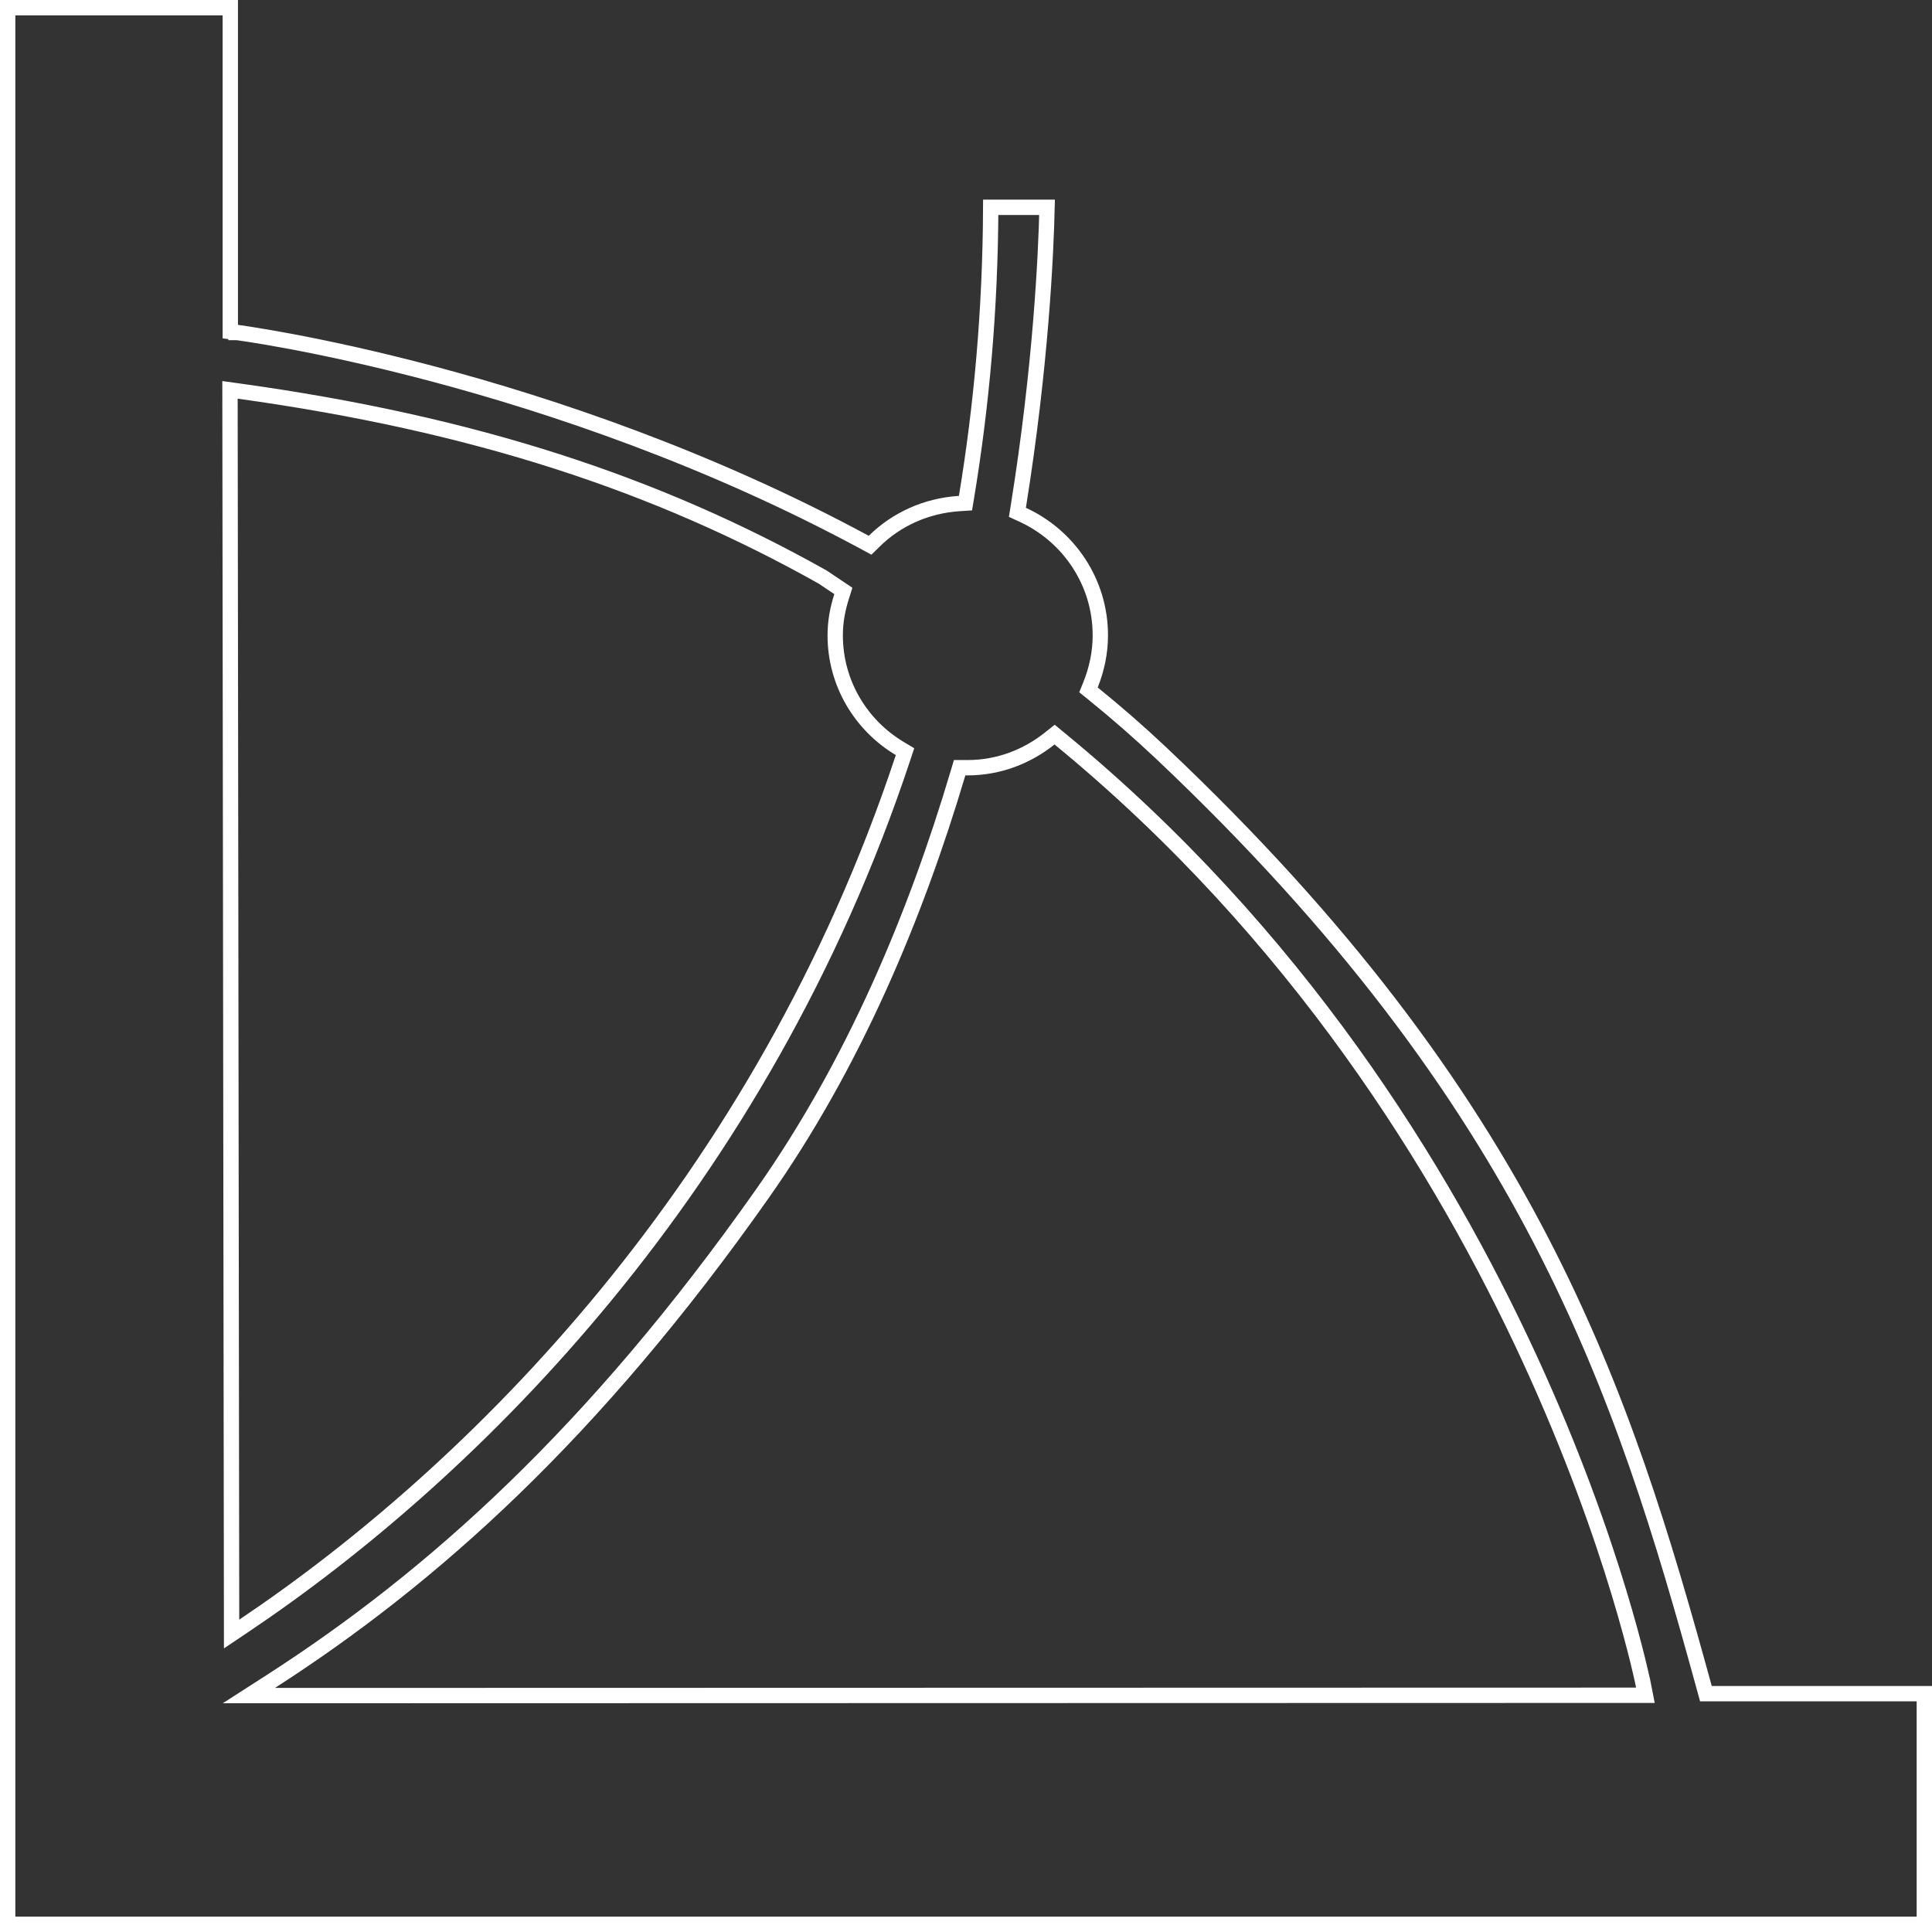 <svg width="126" height="126" viewBox="0 0 126 126" fill="none" xmlns="http://www.w3.org/2000/svg">
<rect x="0" y="0" width="126" height="126" fill="#333333" stroke="none"/>
<g clip-path="url(#clip0_286_24)">
<path d="M111.154 110.088L111.255 110.456H111.636H125.5V125.5H0.5V0.5H15.019V21.189V21.628L15.455 21.685L15.519 21.189L15.455 21.685L15.455 21.685L15.458 21.685L15.468 21.687L15.511 21.692C15.55 21.698 15.608 21.706 15.685 21.717C15.839 21.739 16.068 21.772 16.368 21.819C16.967 21.913 17.848 22.06 18.97 22.27C21.213 22.692 24.42 23.369 28.266 24.392C35.961 26.438 46.206 29.864 56.42 35.384L56.746 35.56L57.009 35.3C58.456 33.873 60.401 32.978 62.57 32.839L62.966 32.813L63.031 32.422C64.019 26.455 64.585 20.167 64.612 13.52H68.286C68.218 16.52 67.891 23.831 66.412 33.038L66.352 33.413L66.697 33.571C69.679 34.943 71.761 37.942 71.761 41.433C71.761 42.58 71.524 43.651 71.125 44.649L70.988 44.992L71.275 45.224C72.798 46.455 74.279 47.748 75.719 49.104C99.838 71.905 105.832 90.685 111.154 110.088ZM54.888 38.896L55.001 38.539L54.69 38.33L53.675 37.65L53.659 37.639L53.642 37.629C42.848 31.567 30.93 27.633 15.569 25.505L14.999 25.426L15 26.001L15.103 105.631L15.104 106.567L15.882 106.045C30.882 95.982 49.635 77.356 58.897 49.402L59.023 49.022L58.679 48.816C56.155 47.306 54.47 44.566 54.47 41.433C54.47 40.549 54.627 39.719 54.888 38.896ZM17.663 109.662L16.232 110.582L17.934 110.582L106.701 110.561L107.309 110.561L107.192 109.965L106.701 110.061C106.892 110.023 107.009 110 107.08 109.986C107.192 109.964 107.192 109.964 107.191 109.964L107.191 109.962L107.19 109.957L107.186 109.936L107.169 109.855C107.154 109.783 107.132 109.678 107.102 109.541C107.041 109.265 106.949 108.86 106.821 108.336C106.564 107.288 106.163 105.766 105.586 103.861C104.432 100.051 102.571 94.711 99.745 88.579C94.093 76.316 84.571 60.869 69.092 48.166L68.78 47.909L68.463 48.161C66.99 49.336 65.145 50.068 63.105 50.068H63.105H63.105H63.104H63.104H63.104H63.103H63.103H63.103H63.103H63.102H63.102H63.102H63.102H63.102H63.101H63.101H63.101H63.1H63.1H63.1H63.1H63.099H63.099H63.099H63.099H63.098H63.098H63.098H63.098H63.097H63.097H63.097H63.097H63.096H63.096H63.096H63.096H63.095H63.095H63.095H63.094H63.094H63.094H63.094H63.093H63.093H63.093H63.093H63.092H63.092H63.092H63.092H63.091H63.091H63.091H63.09H63.09H63.09H63.09H63.089H63.089H63.089H63.089H63.088H63.088H63.088H63.087H63.087H63.087H63.087H63.086H63.086H63.086H63.086H63.085H63.085H63.085H63.084H63.084H63.084H63.084H63.083H63.083H63.083H63.083H63.082H63.082H63.082H63.081H63.081H63.081H63.081H63.08H63.08H63.08H63.079H63.079H63.079H63.079H63.078H63.078H63.078H63.077H63.077H63.077H63.077H63.076H63.076H63.076H63.075H63.075H63.075H63.075H63.074H63.074H63.074H63.073H63.073H63.073H63.073H63.072H63.072H63.072H63.071H63.071H63.071H63.071H63.07H63.07H63.07H63.069H63.069H63.069H63.069H63.068H63.068H63.068H63.067H63.067H63.067H63.066H63.066H63.066H63.066H63.065H63.065H63.065H63.064H63.064H63.064H63.063H63.063H63.063H63.062H63.062H63.062H63.062H63.061H63.061H63.061H63.06H63.06H63.06H63.06H63.059H63.059H63.059H63.058H63.058H63.058H63.057H63.057H63.057H63.057H63.056H63.056H63.056H63.055H63.055H63.055H63.054H63.054H63.054H63.053H63.053H63.053H63.053H63.052H63.052H63.052H63.051H63.051H63.051H63.05H63.05H63.05H63.05H63.049H63.049H63.049H63.048H63.048H63.048H63.047H63.047H63.047H63.047H63.046H63.046H63.046H63.045H63.045H63.045H63.044H63.044H63.044H63.044H63.043H63.043H63.043H63.042H63.042H63.042H63.041H63.041H63.041H63.04H63.04H63.04H63.039H63.039H63.039H63.039H63.038H63.038H63.038H63.037H63.037H63.037H63.036H63.036H63.036H63.035H63.035H63.035H63.035H63.034H63.034H63.034H63.033H63.033H63.033H63.032H63.032H63.032H63.032H63.031H63.031H63.031H63.03H63.03H63.03H63.029H63.029H63.029H63.028H63.028H63.028H63.028H63.027H63.027H63.027H63.026H63.026H63.026H63.025H63.025H63.025H63.024H63.024H63.024H63.023H63.023H63.023H63.023H63.022H63.022H63.022H63.021H63.021H63.021H63.02H63.02H63.02H63.02H63.019H63.019H63.019H63.018H63.018H63.018H63.017H63.017H63.017H63.017H63.016H63.016H63.016H63.015H63.015H63.015H63.014H63.014H63.014H63.013H63.013H63.013H63.013H63.012H63.012H63.012H63.011H63.011H63.011H63.01H63.01H63.01H63.01H63.009H63.009H63.009H63.008H63.008H63.008H63.007H63.007H63.007H63.007H63.006H63.006H63.006H63.005H63.005H63.005H63.004H63.004H63.004H63.003H63.003H63.003H63.002H63.002H63.002H63.002H63.001H63.001H63.001H63.001H63H63H63H62.999H62.999H62.999H62.998H62.998H62.998H62.998H62.997H62.997H62.997H62.996H62.996H62.996H62.995H62.995H62.995H62.995H62.994H62.994H62.994H62.993H62.993H62.993H62.992H62.992H62.992H62.992H62.991H62.991H62.991H62.99H62.99H62.99H62.99H62.989H62.989H62.989H62.988H62.988H62.988H62.988H62.987H62.987H62.987H62.986H62.986H62.986H62.986H62.985H62.985H62.985H62.984H62.984H62.984H62.984H62.983H62.983H62.983H62.982H62.982H62.982H62.982H62.981H62.981H62.981H62.98H62.98H62.98H62.98H62.979H62.979H62.979H62.978H62.978H62.978H62.978H62.977H62.977H62.977H62.977H62.976H62.976H62.976H62.975H62.975H62.975H62.975H62.974H62.974H62.974H62.974H62.973H62.973H62.973H62.972H62.972H62.972H62.972H62.971H62.971H62.971H62.971H62.97H62.97H62.97H62.969H62.969H62.969H62.969H62.968H62.968H62.968H62.968H62.967H62.967H62.967H62.967H62.966H62.966H62.966H62.966H62.965H62.965H62.965H62.965H62.964H62.964H62.964H62.964H62.963H62.963H62.963H62.962H62.962H62.962H62.962H62.962H62.961H62.961H62.961H62.961H62.96H62.96H62.96H62.959H62.959H62.959H62.959H62.959H62.958H62.958H62.585L62.479 50.425C59.717 59.716 55.684 69.385 49.718 77.853L49.718 77.853C38.708 93.49 28.149 102.915 17.663 109.662Z" stroke="white"/>
</g>
<defs>
<clipPath id="clip0_286_24">
<rect width="126" height="126" fill="white"/>
</clipPath>
</defs>
</svg>
